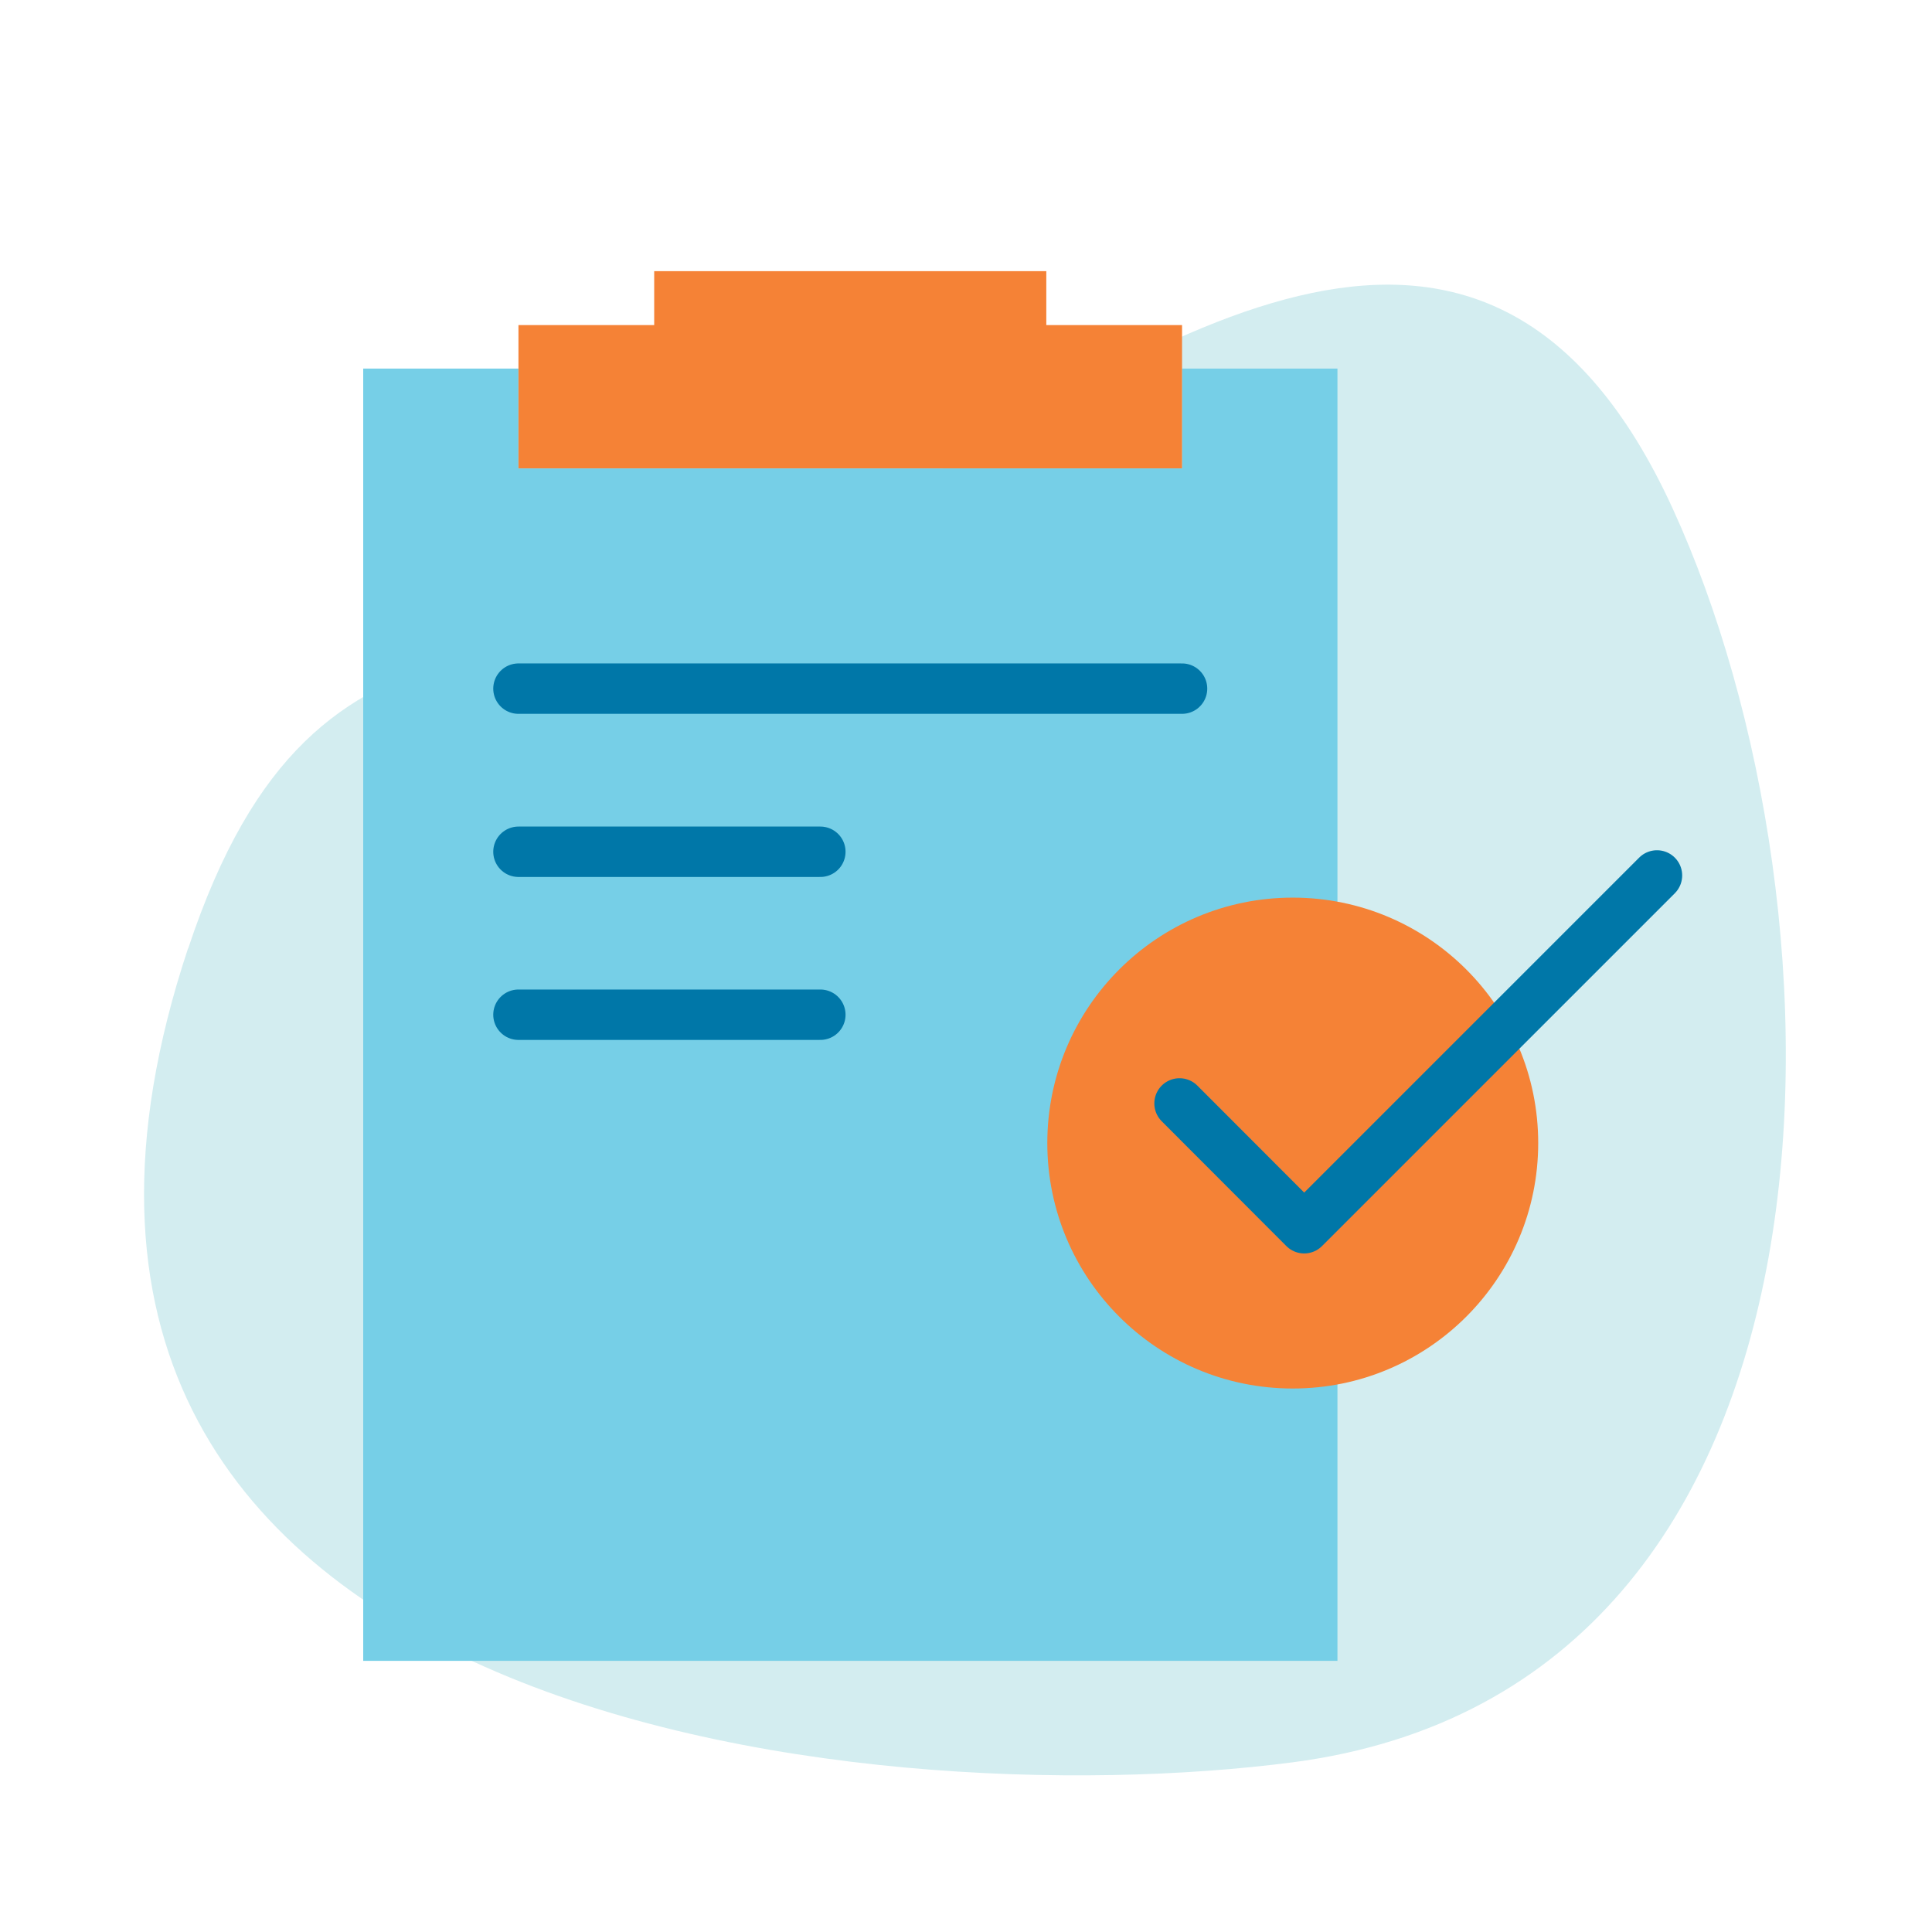 <?xml version="1.0" encoding="UTF-8"?>
<svg xmlns="http://www.w3.org/2000/svg" id="Layer_1" data-name="Layer 1" viewBox="0 0 115 115">
  <defs>
    <style> .cls-1 { fill: #f58236; } .cls-2 { fill: #76cfe7; } .cls-3 { fill: #d3edf0; } .cls-4 { fill: none; stroke: #0077a8; stroke-linecap: round; stroke-linejoin: round; stroke-width: 3px; } </style>
  </defs>
  <path class="cls-3" d="m11.2,56.46c7.82-23.56,21.45-14.07,39.84-25.42s37.57-24.66,48.52-.78c10.96,23.88,11.81,70.14-22.62,74.64-25.25,3.3-81.06-2.32-65.75-48.44Z"></path>
  <g>
    <polygon class="cls-2" points="79.61 21.94 79.61 98.86 21.62 98.86 21.62 21.94 30.86 21.94 30.86 27.88 70.36 27.88 70.36 21.94 79.61 21.94"></polygon>
    <polygon class="cls-1" points="70.36 19.35 70.36 27.88 30.86 27.88 30.86 19.35 38.94 19.35 38.94 16.14 62.28 16.14 62.28 19.35 70.36 19.35"></polygon>
    <circle class="cls-1" cx="76.95" cy="68.04" r="14.61"></circle>
    <polyline class="cls-4" points="70.21 65.68 77.63 73.11 98.63 52.11"></polyline>
    <line class="cls-4" x1="30.86" y1="40.99" x2="70.36" y2="40.99"></line>
    <line class="cls-4" x1="30.86" y1="50.7" x2="48.83" y2="50.7"></line>
    <line class="cls-4" x1="30.86" y1="60.4" x2="48.83" y2="60.4"></line>
  </g>
</svg>
